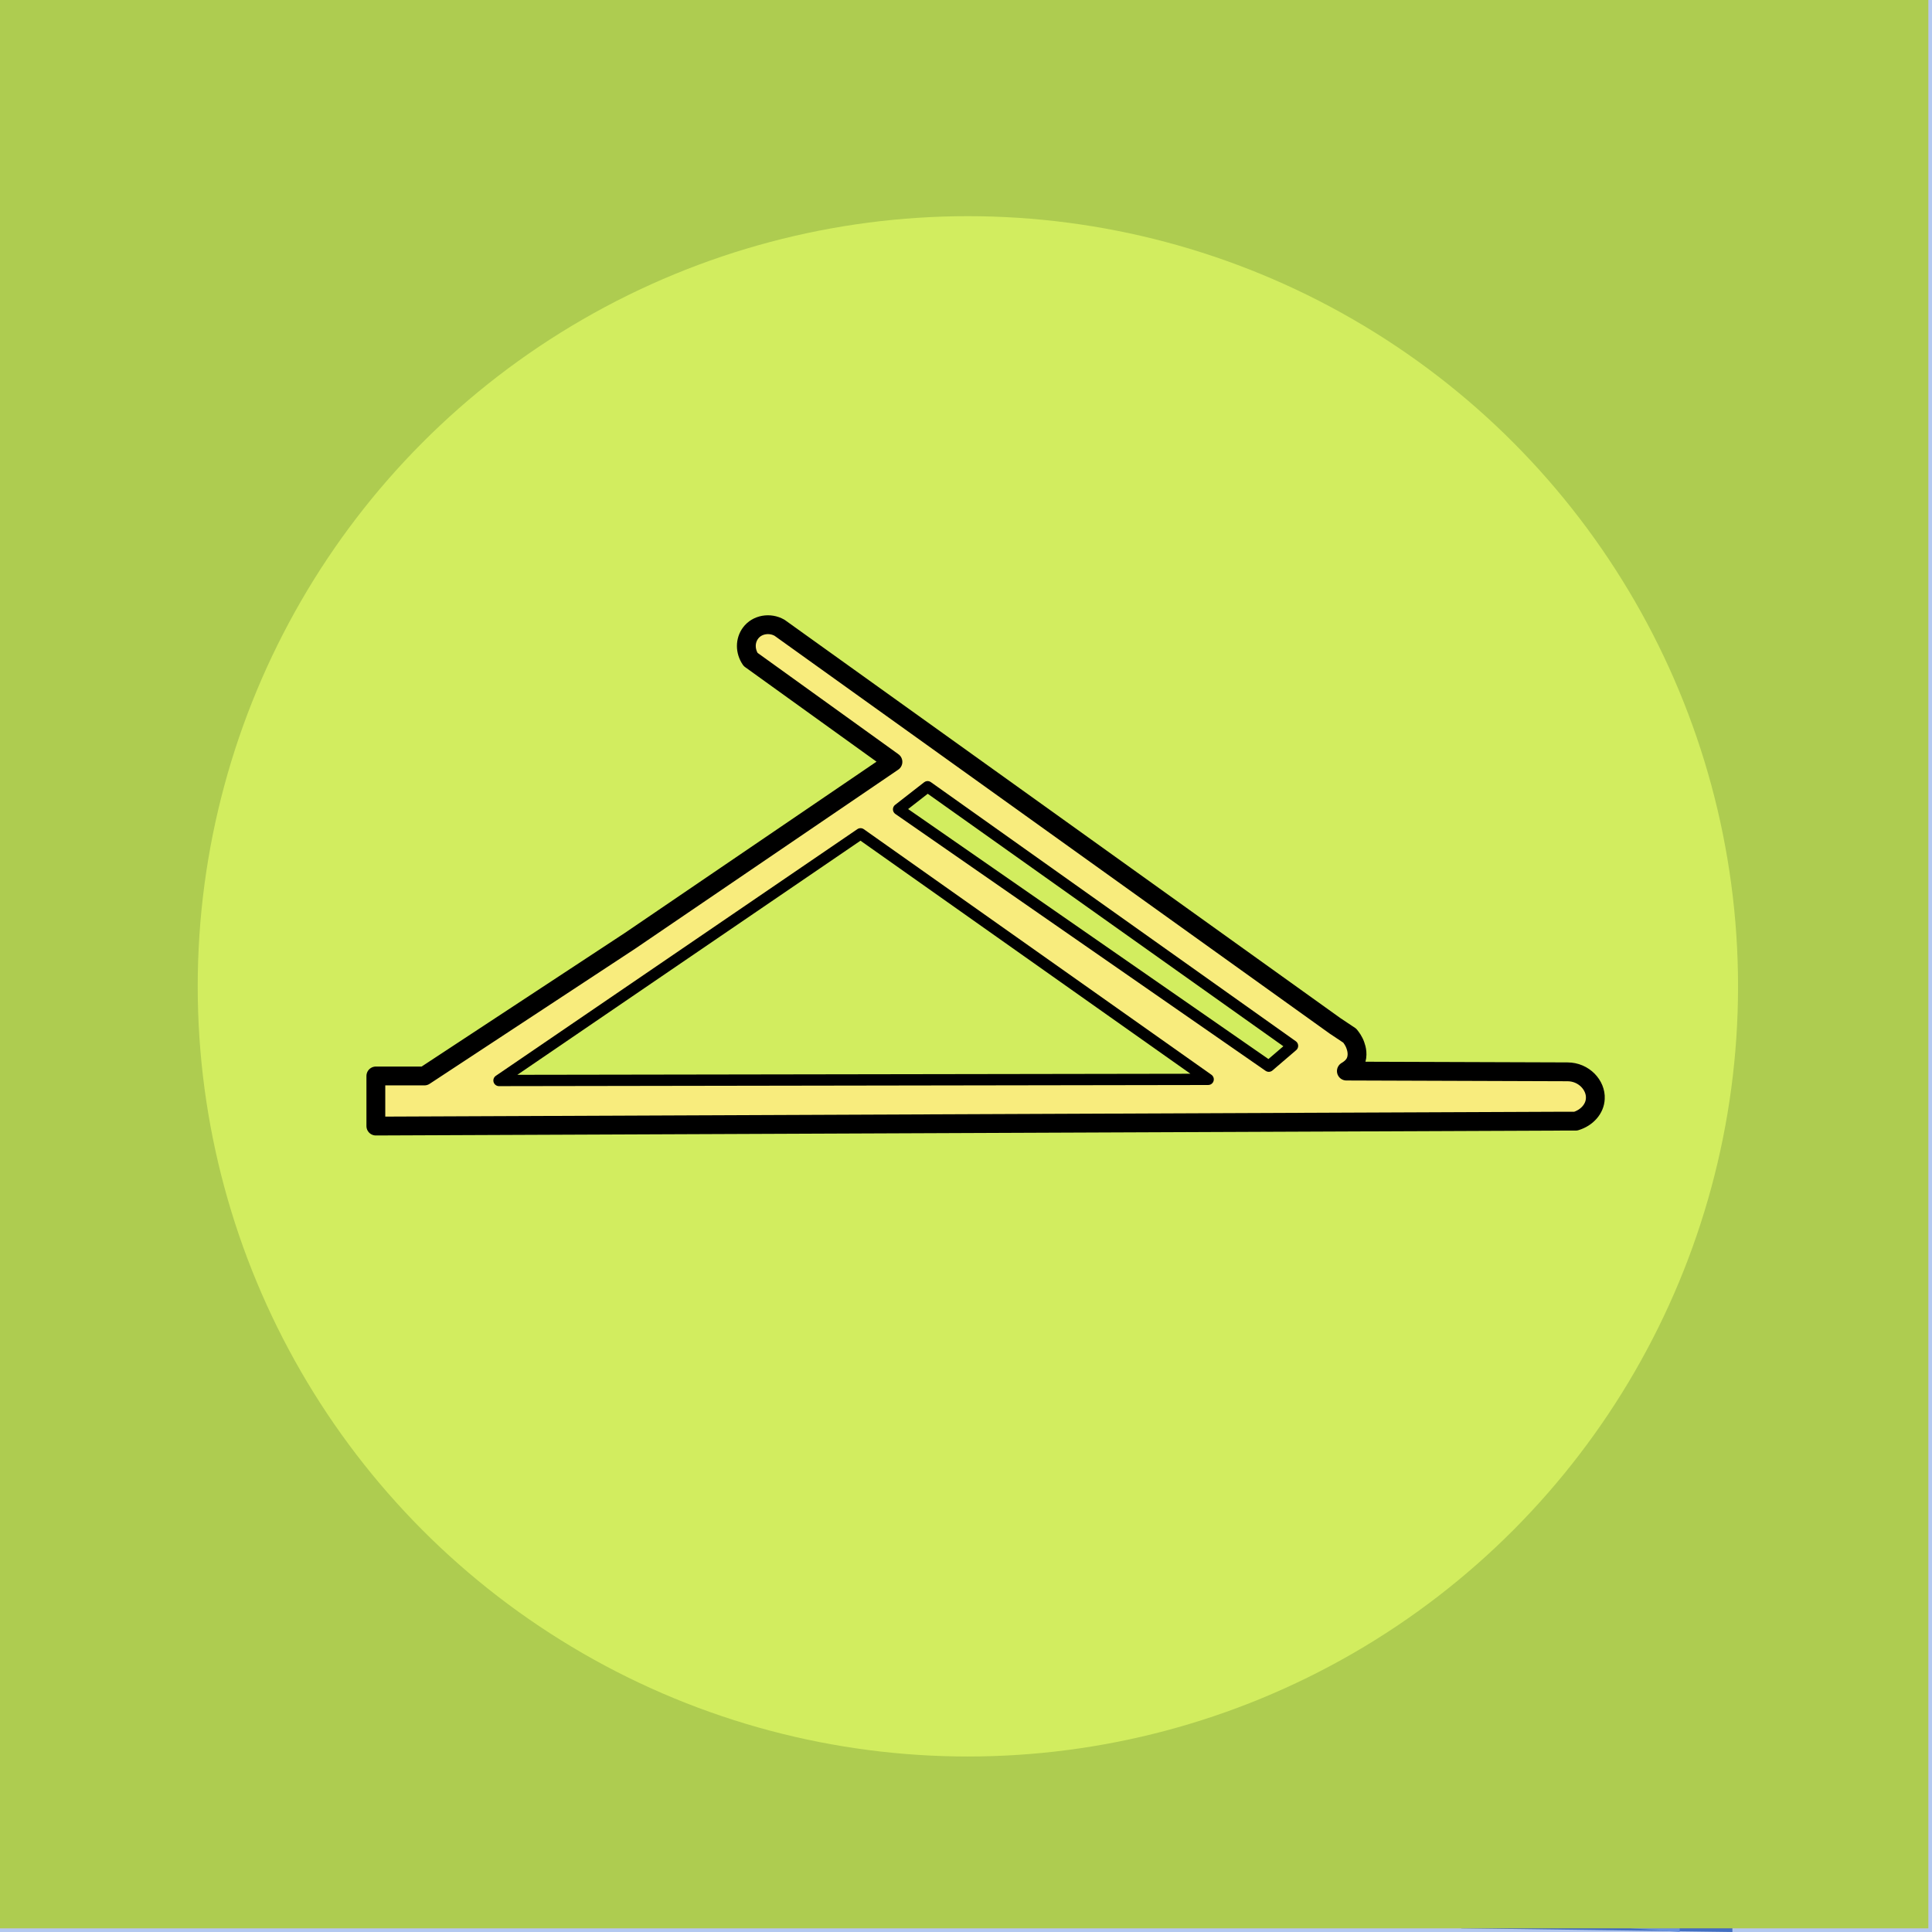 <?xml version="1.0" encoding="utf-8"?>
<!-- Generator: Adobe Illustrator 24.3.0, SVG Export Plug-In . SVG Version: 6.00 Build 0)  -->
<svg version="1.1" id="Calque_1" xmlns="http://www.w3.org/2000/svg" xmlns:xlink="http://www.w3.org/1999/xlink" x="0px" y="0px"
	 viewBox="0 0 513 513" style="enable-background:new 0 0 513 513;" xml:space="preserve">
<rect x="0" y="0" width="513" height="513" fill="#333333" stroke="none"/>
<style type="text/css">
	.st0{fill:none;}
	.st1{clip-path:url(#SVGID_2_);}
	.st2{fill-rule:evenodd;clip-rule:evenodd;fill:#B3C8F0;}
	.st3{fill:#426FC2;}
	.st4{fill:#617D9B;}
	.st5{fill:#3D5570;}
	.st6{fill:#DCE5EE;}
	.st7{fill:#BDCDDF;}
	.st8{fill-rule:evenodd;clip-rule:evenodd;fill:#DCE5EE;}
	.st9{fill:#FAB23D;}
	.st10{fill:#F39C12;}
	.st11{fill:#33599E;}
	.st12{fill:#6893DE;}
	.st13{fill-rule:evenodd;clip-rule:evenodd;fill:#FAB23D;}
	.st14{fill-rule:evenodd;clip-rule:evenodd;fill:#F5F7FA;}
	.st15{clip-path:url(#SVGID_4_);fill-rule:evenodd;clip-rule:evenodd;fill:#F39C12;}
	.st16{clip-path:url(#SVGID_6_);fill:none;}
	.st17{clip-path:url(#SVGID_8_);}
	.st18{fill-rule:evenodd;clip-rule:evenodd;fill:#AECC50;}
	.st19{fill-rule:evenodd;clip-rule:evenodd;fill:#D2ED5F;}
	.st20{display:none;}
	.st21{display:inline;fill:#F8EC7D;stroke:#000000;stroke-width:5;stroke-linejoin:round;stroke-miterlimit:10;}
	.st22{display:inline;fill:#FFFFFF;}
	.st23{display:inline;fill:#D2ED5F;stroke:#000000;stroke-width:3;stroke-miterlimit:10;}
	.st24{display:inline;fill:#D2ED5F;}
	.st25{fill:#F8EC7D;stroke:#000000;stroke-width:5;stroke-linejoin:round;stroke-miterlimit:10;}
	.st26{fill:#D2ED5F;stroke:#000000;stroke-width:3;stroke-linejoin:round;stroke-miterlimit:10;}
</style>
<path class="st0" d="M0,0h513v513H0V0z"/>
<g>
	<defs>
		<rect id="SVGID_1_" width="513" height="513"/>
	</defs>
	<clipPath id="SVGID_2_">
		<use xlink:href="#SVGID_1_"  style="overflow:visible;"/>
	</clipPath>
	<g class="st1">
		<path class="st2" d="M0,0h513v513H0V0z"/>
		<path class="st2" d="M0,513"/>
		<g>
			<path class="st3" d="M368,408h-1c-6,0-11-5-11-10v-2h-8v2c0,5-4,10-10,10h-2v8h2c6,0,10,5,10,10v2h8v-2c0-5,5-10,11-10h1V408z
				 M502,481h-1c-6,0-11-5-11-11v-1h-8v1c0,6-4,11-10,11h-1v7h1c6,0,10,5,10,11v1h8v-1c0-6,5-11,11-11h1V481z"/>
		</g>
		<path class="st4" d="M187,114h62v79h-62V114z"/>
		<path class="st5" d="M187,114h31v79h-31V114z"/>
		<path class="st6" d="M468,322v38h-91v-38c0-7-6-13-13-13H0v-91h364C421,218,468,265,468,322z"/>
		<path class="st7" d="M390,300v60h-13v-38c0-7-6-13-13-13H1v-21h377C385,288,390,293,390,300z"/>
		<circle class="st8" cx="218.2" cy="264.2" r="108.8"/>
		<path class="st8" d="M0,513"/>
		<path class="st9" d="M201,107L88,124c-17,2-32-11-32-28V82c0-17,15-30,32-28l113,17V107z M236,107l112,17c17,2,32-11,32-28V82
			c0-17-15-30-32-28L236,71V107z"/>
		<path class="st10" d="M201,93v14L88,124c-17,2-32-11-32-28v-5c0,4,15,7,32,7L201,93z M380,91v5c0,17-15,30-32,28l-112-17V93l112,5
			C365,98,380,95,380,91z"/>
		<path class="st3" d="M460,360v153l-72-1V360H460z"/>
		<path class="st11" d="M415,360l-2,152h-25V360H415z"/>
		<path class="st12" d="M446,360v153l-13-1V360H446z"/>
		<circle class="st13" cx="218.2" cy="91.7" r="45.2"/>
		<path class="st13" d="M0,513"/>
		<path class="st13" d="M0,513"/>
		<circle class="st14" cx="259.3" cy="222.6" r="27.1"/>
		<circle class="st14" cx="294.5" cy="254.8" r="12"/>
	</g>
</g>
<g>
	<g>
		<defs>
			<rect id="SVGID_3_" x="0" width="513" height="513"/>
		</defs>
		<clipPath id="SVGID_4_">
			<use xlink:href="#SVGID_3_"  style="overflow:visible;"/>
		</clipPath>
		<path class="st15" d="M0,0h512v512H0V0z"/>
	</g>
	<g>
		<defs>
			<rect id="SVGID_5_" x="0" width="513" height="513"/>
		</defs>
		<clipPath id="SVGID_6_">
			<use xlink:href="#SVGID_5_"  style="overflow:visible;"/>
		</clipPath>
		<rect x="0" class="st16" width="512" height="512"/>
	</g>
	<g>
		<defs>
			<rect id="SVGID_7_" x="0" width="513" height="513"/>
		</defs>
		<clipPath id="SVGID_8_">
			<use xlink:href="#SVGID_7_"  style="overflow:visible;"/>
		</clipPath>
		<g class="st17">
			<path class="st18" d="M0,0h512v512H0V0z"/>
			<circle class="st19" cx="257" cy="261.9" r="204.5"/>
		</g>
	</g>
</g>
<g class="st20">
	<polygon class="st21" points="378.8,243.7 378.8,277.7 358.4,298.1 355.9,298.7 348.4,299.6 146.4,300.6 123.1,278.7 123.1,244.5 
		85.1,243.7 85.5,233.4 305.8,233.4 305.8,220.6 336.4,220.6 336.6,233.1 422.3,232 422.3,243.2 	"/>
	<path class="st22" d="M305.8,233.4"/>
	<path class="st23" d="M321.9,278L321.9,278c0-3.2,2.6-5.8,5.8-5.8h25.5c3.2,0,5.8,2.6,5.8,5.8l0,0c0,3.2-2.6,5.8-5.8,5.8h-25.5
		C324.5,283.8,321.9,281.2,321.9,278z"/>
	
		<ellipse transform="matrix(0.707 -0.707 0.707 0.707 -120.558 264.128)" class="st23" cx="258.6" cy="277.6" rx="10.6" ry="10.6"/>
	<path class="st24" d="M261.1,274.8c1.2,1.2,1,2.9,1,3.2c-0.2,1.8-1.6,3.5-3.5,3.9c-1.5,0.4-2.8-0.3-3.1-0.4
		c-0.4-0.2-1.7-0.9-2.2-2.6c-0.1-0.3-0.6-1.9,0.4-3.4c1.2-1.8,3.6-1.8,4.2-1.8C258.7,273.7,260.1,273.7,261.1,274.8z"/>
	<path class="st23" d="M158.4,271.7c1.6-1.3,3.1-2.1,4.1-2.4c1-0.4,2.7-1,5-0.8c2.3,0.1,4,1,4.5,1.3c2.8,1.5,4.1,3.9,4.5,4.8
		c0.2,0.4,1,2.1,1.1,4.5c0,0.8,0.1,2.2-0.5,3.9c-0.9,2.4-2.5,3.8-3.3,4.4c-0.8,0.6-2,1.6-3.8,1.9c-1.6,0.3-2.9,0-4.2-0.3
		c-1-0.2-3-0.8-5.2-2.4c-1-0.8-1.8-1.5-2.3-2.1c-6.2,0-12.3,0-18.5,0c-0.5-0.1-1.4-0.4-2.2-1.1c-1.4-1.3-1.7-3-1.8-3.6
		c-0.1-0.6-0.3-1.7,0.2-3c0.1-0.2,1-2.5,3.2-3.1c0.5-0.1,1-0.1,1.3-0.1c5.5-0.1,10.9-0.1,16.4-0.2
		C157.2,272.8,157.7,272.2,158.4,271.7z"/>
</g>
<g>
	<path class="st25" d="M99.8,285.7h12.9l54.6-35.9l69.8-47.5l-37.8-27.2c-1.5-2.2-1.5-5,0-7c1.7-2.3,5.1-2.9,7.7-1.4l147.5,105.7
		c1.3,0.9,2.6,1.7,3.9,2.6c0.4,0.5,1.1,1.4,1.5,2.6c0.3,0.8,0.8,2.6,0,4.4c-0.7,1.4-1.9,2.1-2.4,2.4l58.7,0.2c4.4,0,7.6,3.6,7.4,7.1
		c-0.1,2.7-2.2,5.1-5.2,6c-1.3,0-2.6,0-3.9,0L99.8,299V285.7z"/>
	<polygon class="st26" points="238.6,214.9 246.3,208.9 343.2,277.7 336.9,283.1 	"/>
	<polygon class="st26" points="228.5,221.4 320.8,286.6 132.5,286.9 	"/>
</g>
</svg>
